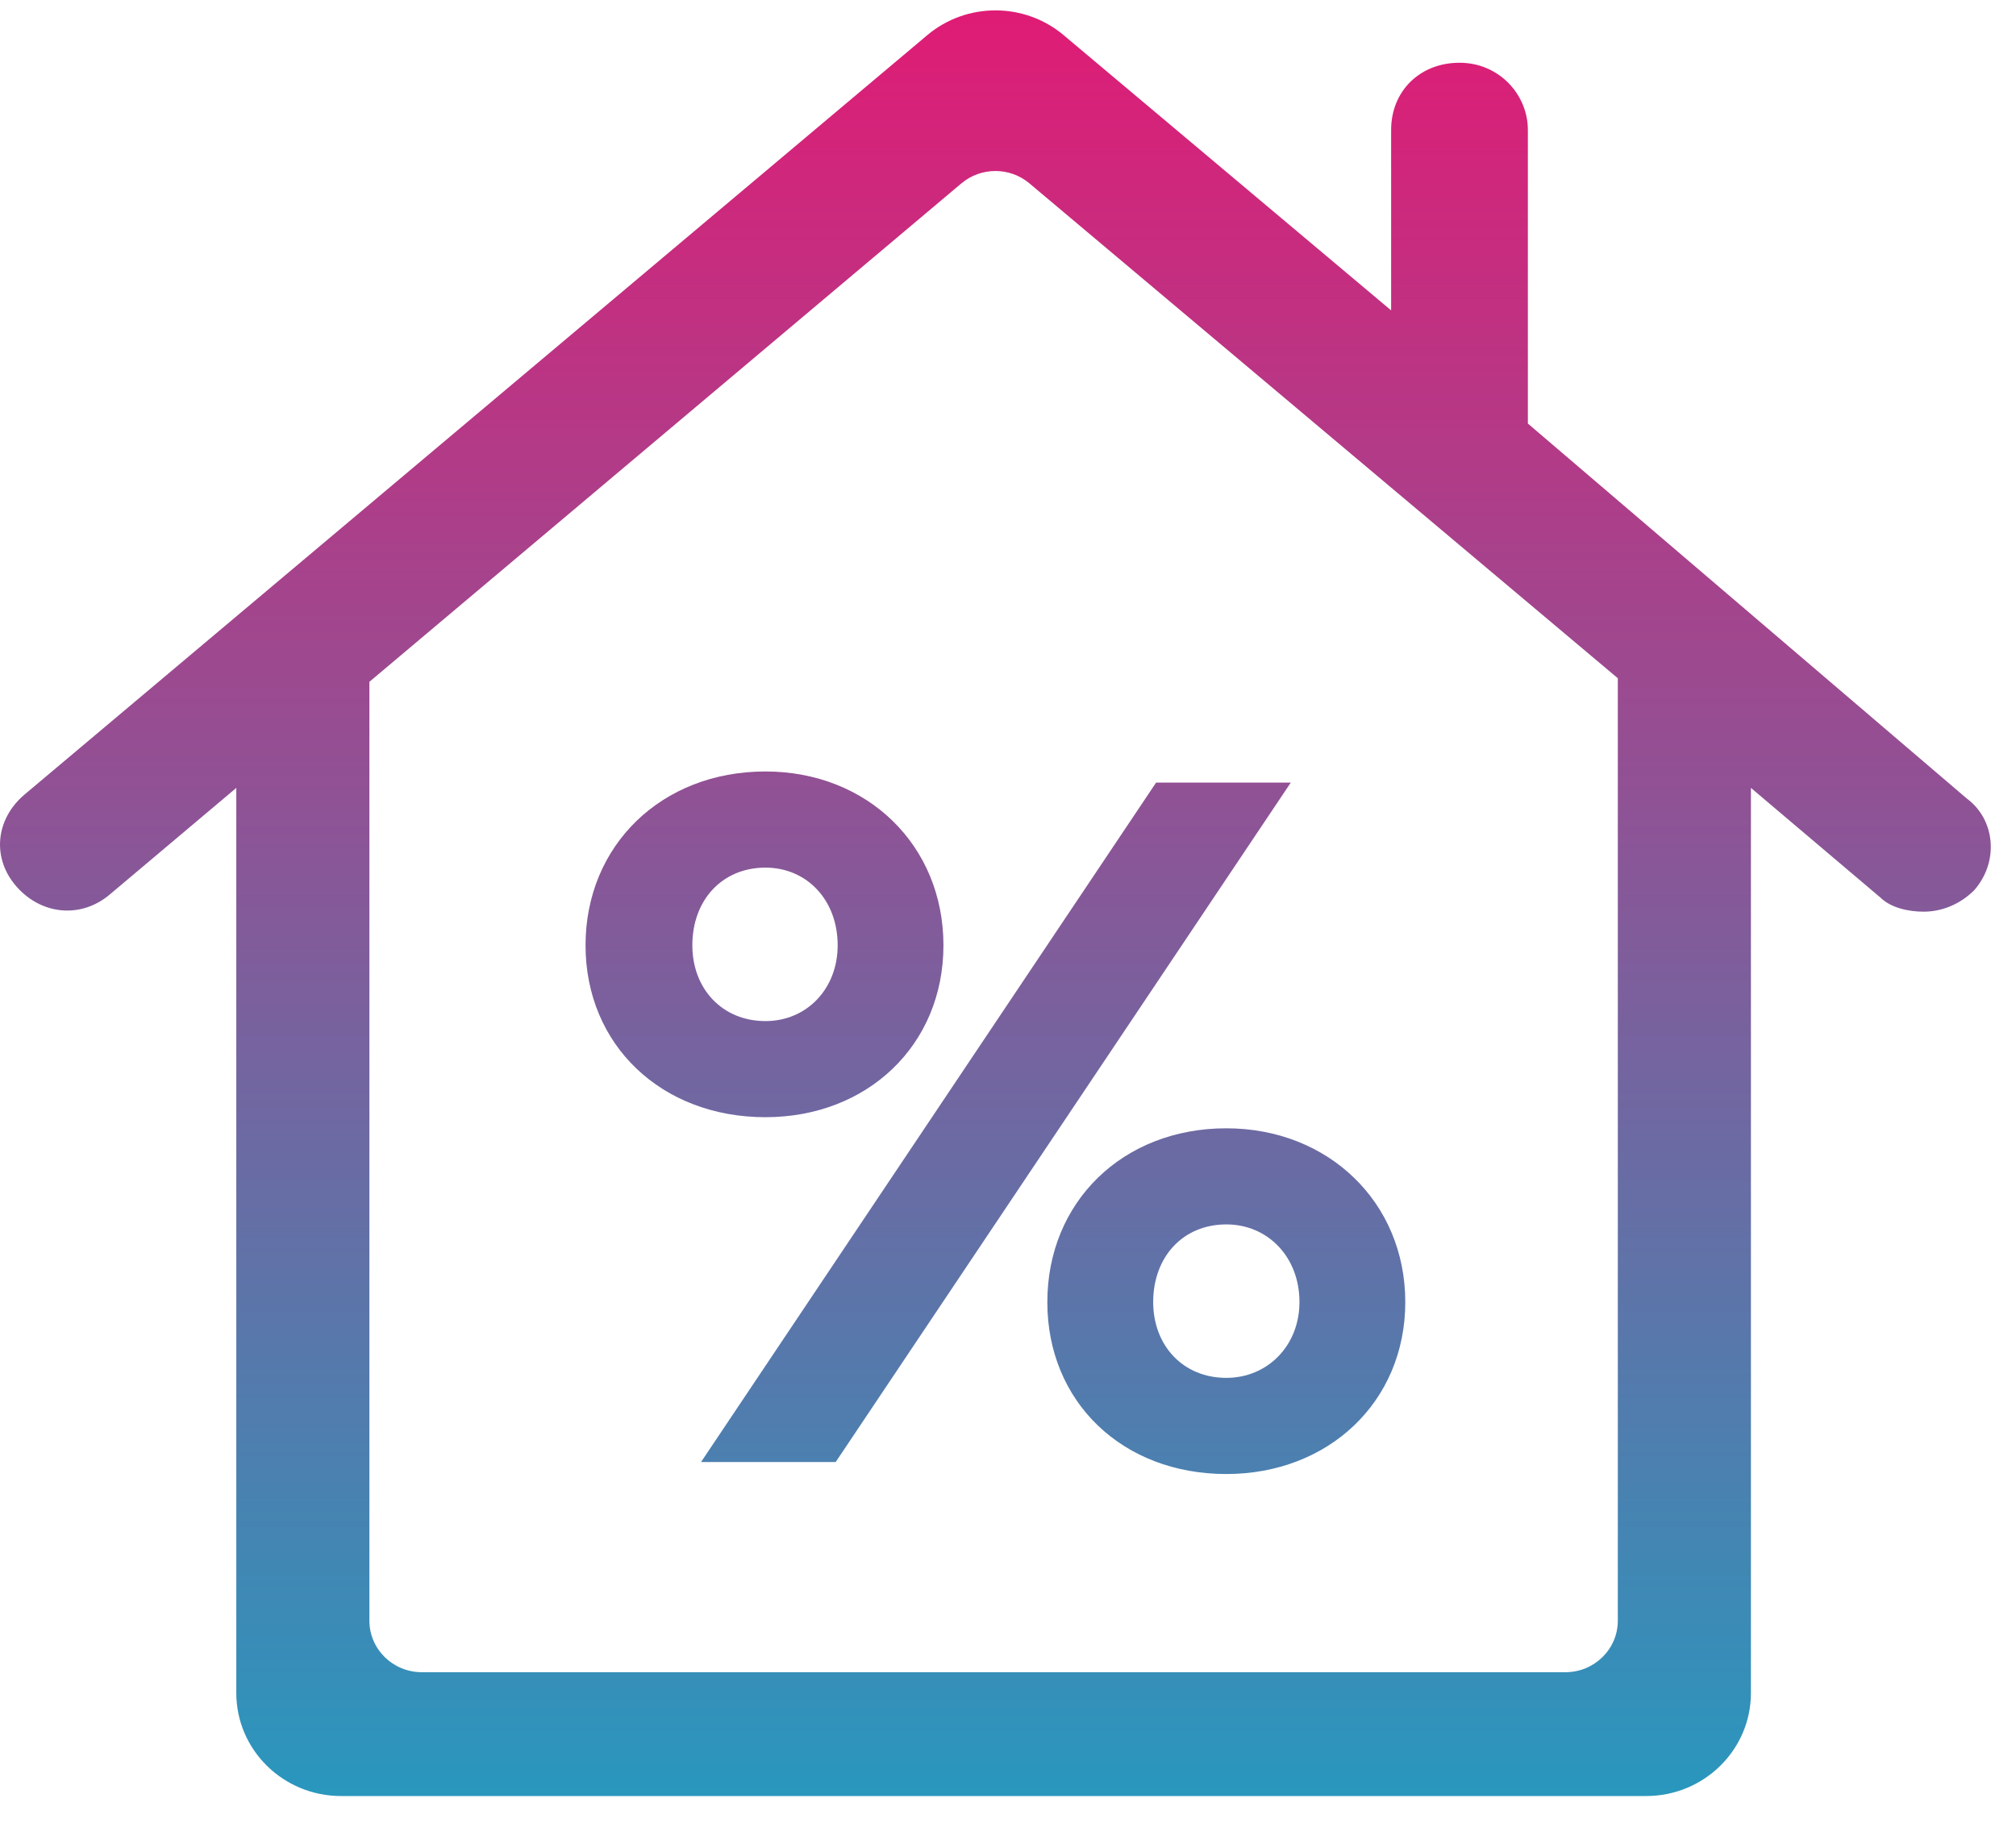 <?xml version="1.0" encoding="UTF-8"?>
<svg width="47px" height="43px" viewBox="0 0 47 43" version="1.1" xmlns="http://www.w3.org/2000/svg" xmlns:xlink="http://www.w3.org/1999/xlink">
    <title>icons/cal/icon-home</title>
    <defs>
        <linearGradient x1="50%" y1="0%" x2="50%" y2="100%" id="linearGradient-1">
            <stop stop-color="#E21A74" offset="0%"></stop>
            <stop stop-color="#2898BE" offset="100%"></stop>
        </linearGradient>
    </defs>
    <g id="home-and-product" stroke="none" stroke-width="1" fill="none" fill-rule="evenodd">
        <g id="2.Products_v.1.1_Desktop" transform="translate(-1208, -1637)" fill="url(#linearGradient-1)">
            <g id="icons/cal/icon-home" transform="translate(1208, 1637.242)">
                <path d="M26.885,30.118 C26.885,31.131 27.58,31.885 28.59,31.885 C29.554,31.885 30.295,31.131 30.295,30.118 C30.295,29.062 29.554,28.307 28.59,28.307 C27.58,28.307 26.885,29.062 26.885,30.118 L26.885,30.118 Z M32.762,30.118 C32.762,32.446 30.968,34.127 28.59,34.127 C26.167,34.127 24.417,32.446 24.417,30.118 C24.417,27.791 26.167,26.066 28.59,26.066 C30.968,26.066 32.762,27.791 32.762,30.118 L32.762,30.118 Z M19.483,33.847 L16.344,33.847 L26.953,18.005 L30.093,18.005 L19.483,33.847 Z M16.141,21.799 C16.141,22.812 16.837,23.566 17.845,23.566 C18.81,23.566 19.529,22.812 19.529,21.799 C19.529,20.743 18.81,19.988 17.845,19.988 C16.837,19.988 16.141,20.743 16.141,21.799 L16.141,21.799 Z M21.619,0.577 C22.533,-0.192 23.88,-0.192 24.794,0.575 L24.794,0.575 L32.432,6.995 L32.432,2.788 C32.432,1.881 33.103,1.221 34.027,1.221 C34.948,1.221 35.62,1.963 35.62,2.788 L35.62,2.788 L35.62,9.634 L45.852,18.376 C46.523,18.872 46.607,19.86 46.02,20.521 C45.685,20.85 45.265,21.015 44.845,21.015 C44.51,21.015 44.091,20.933 43.839,20.686 L43.839,20.686 L40.82,18.129 L40.82,39.233 C40.82,40.559 39.726,41.635 38.378,41.635 L38.378,41.635 L7.951,41.635 C6.602,41.635 5.509,40.559 5.509,39.233 L5.509,39.233 L5.509,18.129 L2.573,20.603 C1.903,21.18 0.98,21.098 0.392,20.438 C-0.194,19.779 -0.11,18.872 0.56,18.294 L0.56,18.294 Z M24,4.034 C23.543,3.648 22.869,3.65 22.413,4.034 L22.413,4.034 L8.612,15.655 L8.612,37.547 C8.612,38.21 9.159,38.748 9.834,38.748 L9.834,38.748 L36.495,38.748 C37.169,38.748 37.717,38.21 37.717,37.547 L37.717,37.547 L37.717,15.572 Z M17.845,17.746 C20.223,17.746 21.995,19.47 21.995,21.799 C21.995,24.126 20.223,25.807 17.845,25.807 C15.423,25.807 13.651,24.126 13.651,21.799 C13.651,19.47 15.423,17.746 17.845,17.746 Z" id="Fill-97"></path>
            </g>
        </g>
    </g>
</svg>